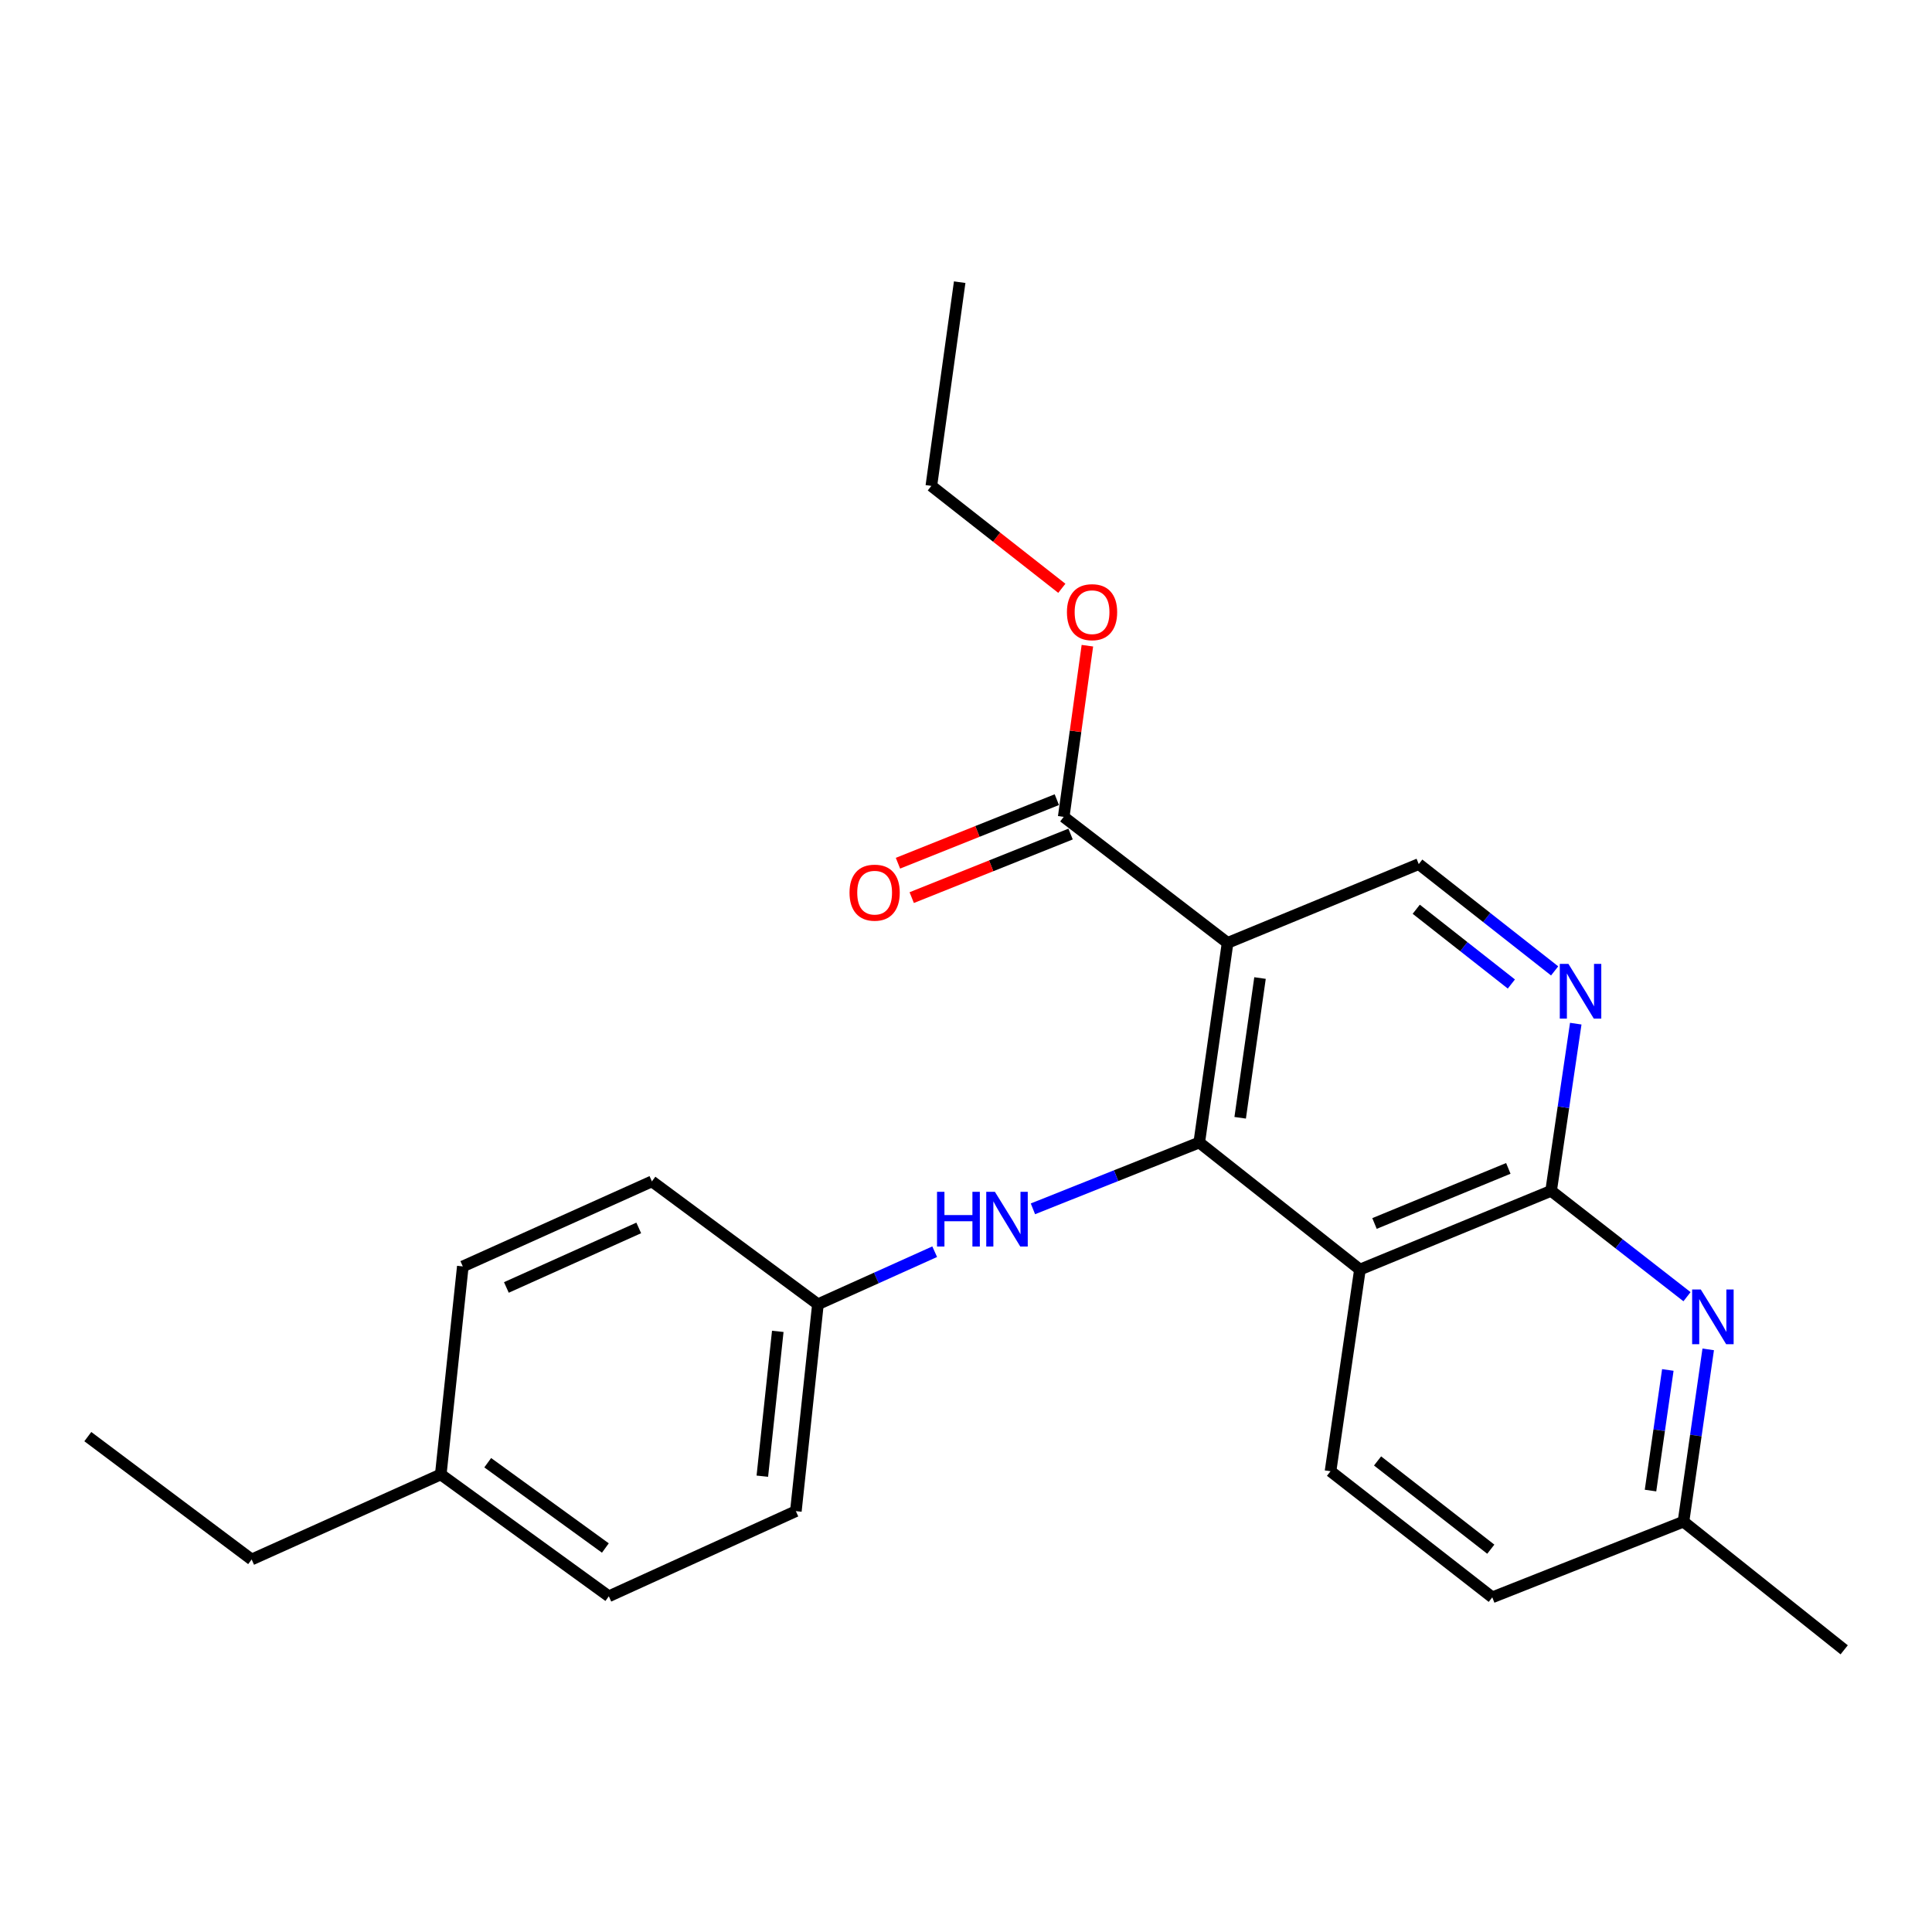 <?xml version='1.0' encoding='iso-8859-1'?>
<svg version='1.1' baseProfile='full'
              xmlns='http://www.w3.org/2000/svg'
                      xmlns:rdkit='http://www.rdkit.org/xml'
                      xmlns:xlink='http://www.w3.org/1999/xlink'
                  xml:space='preserve'
width='1000px' height='1000px' viewBox='0 0 1000 1000'>
<!-- END OF HEADER -->
<rect style='opacity:1.0;fill:#FFFFFF;stroke:none' width='1000' height='1000' x='0' y='0'> </rect>
<path class='bond-0' d='M 620.726,591.365 L 635.396,488.036' style='fill:none;fill-rule:evenodd;stroke:#000000;stroke-width:6px;stroke-linecap:butt;stroke-linejoin:miter;stroke-opacity:1' />
<path class='bond-0' d='M 641.913,578.561 L 652.182,506.231' style='fill:none;fill-rule:evenodd;stroke:#000000;stroke-width:6px;stroke-linecap:butt;stroke-linejoin:miter;stroke-opacity:1' />
<path class='bond-1' d='M 620.726,591.365 L 703.899,657.119' style='fill:none;fill-rule:evenodd;stroke:#000000;stroke-width:6px;stroke-linecap:butt;stroke-linejoin:miter;stroke-opacity:1' />
<path class='bond-7' d='M 620.726,591.365 L 577.683,608.527' style='fill:none;fill-rule:evenodd;stroke:#000000;stroke-width:6px;stroke-linecap:butt;stroke-linejoin:miter;stroke-opacity:1' />
<path class='bond-7' d='M 577.683,608.527 L 534.64,625.689' style='fill:none;fill-rule:evenodd;stroke:#0000FF;stroke-width:6px;stroke-linecap:butt;stroke-linejoin:miter;stroke-opacity:1' />
<path class='bond-5' d='M 635.396,488.036 L 550.573,422.804' style='fill:none;fill-rule:evenodd;stroke:#000000;stroke-width:6px;stroke-linecap:butt;stroke-linejoin:miter;stroke-opacity:1' />
<path class='bond-6' d='M 635.396,488.036 L 734.347,447.254' style='fill:none;fill-rule:evenodd;stroke:#000000;stroke-width:6px;stroke-linecap:butt;stroke-linejoin:miter;stroke-opacity:1' />
<path class='bond-2' d='M 703.899,657.119 L 802.849,616.38' style='fill:none;fill-rule:evenodd;stroke:#000000;stroke-width:6px;stroke-linecap:butt;stroke-linejoin:miter;stroke-opacity:1' />
<path class='bond-2' d='M 711.441,633.276 L 780.706,604.758' style='fill:none;fill-rule:evenodd;stroke:#000000;stroke-width:6px;stroke-linecap:butt;stroke-linejoin:miter;stroke-opacity:1' />
<path class='bond-8' d='M 703.899,657.119 L 688.675,761.513' style='fill:none;fill-rule:evenodd;stroke:#000000;stroke-width:6px;stroke-linecap:butt;stroke-linejoin:miter;stroke-opacity:1' />
<path class='bond-3' d='M 802.849,616.38 L 809.23,573.111' style='fill:none;fill-rule:evenodd;stroke:#000000;stroke-width:6px;stroke-linecap:butt;stroke-linejoin:miter;stroke-opacity:1' />
<path class='bond-3' d='M 809.23,573.111 L 815.611,529.843' style='fill:none;fill-rule:evenodd;stroke:#0000FF;stroke-width:6px;stroke-linecap:butt;stroke-linejoin:miter;stroke-opacity:1' />
<path class='bond-4' d='M 802.849,616.38 L 838.021,643.774' style='fill:none;fill-rule:evenodd;stroke:#000000;stroke-width:6px;stroke-linecap:butt;stroke-linejoin:miter;stroke-opacity:1' />
<path class='bond-4' d='M 838.021,643.774 L 873.193,671.169' style='fill:none;fill-rule:evenodd;stroke:#0000FF;stroke-width:6px;stroke-linecap:butt;stroke-linejoin:miter;stroke-opacity:1' />
<path class='bond-24' d='M 804.681,502.537 L 769.514,474.896' style='fill:none;fill-rule:evenodd;stroke:#0000FF;stroke-width:6px;stroke-linecap:butt;stroke-linejoin:miter;stroke-opacity:1' />
<path class='bond-24' d='M 769.514,474.896 L 734.347,447.254' style='fill:none;fill-rule:evenodd;stroke:#000000;stroke-width:6px;stroke-linecap:butt;stroke-linejoin:miter;stroke-opacity:1' />
<path class='bond-24' d='M 782.281,509.322 L 757.664,489.972' style='fill:none;fill-rule:evenodd;stroke:#0000FF;stroke-width:6px;stroke-linecap:butt;stroke-linejoin:miter;stroke-opacity:1' />
<path class='bond-24' d='M 757.664,489.972 L 733.047,470.623' style='fill:none;fill-rule:evenodd;stroke:#000000;stroke-width:6px;stroke-linecap:butt;stroke-linejoin:miter;stroke-opacity:1' />
<path class='bond-26' d='M 884.168,698.438 L 877.765,743.026' style='fill:none;fill-rule:evenodd;stroke:#0000FF;stroke-width:6px;stroke-linecap:butt;stroke-linejoin:miter;stroke-opacity:1' />
<path class='bond-26' d='M 877.765,743.026 L 871.362,787.615' style='fill:none;fill-rule:evenodd;stroke:#000000;stroke-width:6px;stroke-linecap:butt;stroke-linejoin:miter;stroke-opacity:1' />
<path class='bond-26' d='M 863.266,709.089 L 858.784,740.301' style='fill:none;fill-rule:evenodd;stroke:#0000FF;stroke-width:6px;stroke-linecap:butt;stroke-linejoin:miter;stroke-opacity:1' />
<path class='bond-26' d='M 858.784,740.301 L 854.302,771.512' style='fill:none;fill-rule:evenodd;stroke:#000000;stroke-width:6px;stroke-linecap:butt;stroke-linejoin:miter;stroke-opacity:1' />
<path class='bond-9' d='M 547.011,413.902 L 505.897,430.35' style='fill:none;fill-rule:evenodd;stroke:#000000;stroke-width:6px;stroke-linecap:butt;stroke-linejoin:miter;stroke-opacity:1' />
<path class='bond-9' d='M 505.897,430.35 L 464.782,446.799' style='fill:none;fill-rule:evenodd;stroke:#FF0000;stroke-width:6px;stroke-linecap:butt;stroke-linejoin:miter;stroke-opacity:1' />
<path class='bond-9' d='M 554.134,431.706 L 513.02,448.155' style='fill:none;fill-rule:evenodd;stroke:#000000;stroke-width:6px;stroke-linecap:butt;stroke-linejoin:miter;stroke-opacity:1' />
<path class='bond-9' d='M 513.02,448.155 L 471.905,464.603' style='fill:none;fill-rule:evenodd;stroke:#FF0000;stroke-width:6px;stroke-linecap:butt;stroke-linejoin:miter;stroke-opacity:1' />
<path class='bond-13' d='M 550.573,422.804 L 556.701,378.51' style='fill:none;fill-rule:evenodd;stroke:#000000;stroke-width:6px;stroke-linecap:butt;stroke-linejoin:miter;stroke-opacity:1' />
<path class='bond-13' d='M 556.701,378.51 L 562.83,334.216' style='fill:none;fill-rule:evenodd;stroke:#FF0000;stroke-width:6px;stroke-linecap:butt;stroke-linejoin:miter;stroke-opacity:1' />
<path class='bond-11' d='M 483.796,647.882 L 453.577,661.481' style='fill:none;fill-rule:evenodd;stroke:#0000FF;stroke-width:6px;stroke-linecap:butt;stroke-linejoin:miter;stroke-opacity:1' />
<path class='bond-11' d='M 453.577,661.481 L 423.358,675.081' style='fill:none;fill-rule:evenodd;stroke:#000000;stroke-width:6px;stroke-linecap:butt;stroke-linejoin:miter;stroke-opacity:1' />
<path class='bond-12' d='M 688.675,761.513 L 772.401,826.777' style='fill:none;fill-rule:evenodd;stroke:#000000;stroke-width:6px;stroke-linecap:butt;stroke-linejoin:miter;stroke-opacity:1' />
<path class='bond-12' d='M 713.023,756.178 L 771.632,801.863' style='fill:none;fill-rule:evenodd;stroke:#000000;stroke-width:6px;stroke-linecap:butt;stroke-linejoin:miter;stroke-opacity:1' />
<path class='bond-10' d='M 871.362,787.615 L 772.401,826.777' style='fill:none;fill-rule:evenodd;stroke:#000000;stroke-width:6px;stroke-linecap:butt;stroke-linejoin:miter;stroke-opacity:1' />
<path class='bond-19' d='M 871.362,787.615 L 954.545,853.944' style='fill:none;fill-rule:evenodd;stroke:#000000;stroke-width:6px;stroke-linecap:butt;stroke-linejoin:miter;stroke-opacity:1' />
<path class='bond-15' d='M 423.358,675.081 L 337.426,611.479' style='fill:none;fill-rule:evenodd;stroke:#000000;stroke-width:6px;stroke-linecap:butt;stroke-linejoin:miter;stroke-opacity:1' />
<path class='bond-16' d='M 423.358,675.081 L 411.938,782.171' style='fill:none;fill-rule:evenodd;stroke:#000000;stroke-width:6px;stroke-linecap:butt;stroke-linejoin:miter;stroke-opacity:1' />
<path class='bond-16' d='M 402.577,689.111 L 394.582,764.074' style='fill:none;fill-rule:evenodd;stroke:#000000;stroke-width:6px;stroke-linecap:butt;stroke-linejoin:miter;stroke-opacity:1' />
<path class='bond-21' d='M 549.599,304.504 L 515.829,278.005' style='fill:none;fill-rule:evenodd;stroke:#FF0000;stroke-width:6px;stroke-linecap:butt;stroke-linejoin:miter;stroke-opacity:1' />
<path class='bond-21' d='M 515.829,278.005 L 482.059,251.505' style='fill:none;fill-rule:evenodd;stroke:#000000;stroke-width:6px;stroke-linecap:butt;stroke-linejoin:miter;stroke-opacity:1' />
<path class='bond-14' d='M 228.142,763.165 L 315.129,826.234' style='fill:none;fill-rule:evenodd;stroke:#000000;stroke-width:6px;stroke-linecap:butt;stroke-linejoin:miter;stroke-opacity:1' />
<path class='bond-14' d='M 252.446,757.1 L 313.337,801.248' style='fill:none;fill-rule:evenodd;stroke:#000000;stroke-width:6px;stroke-linecap:butt;stroke-linejoin:miter;stroke-opacity:1' />
<path class='bond-20' d='M 228.142,763.165 L 130.257,807.185' style='fill:none;fill-rule:evenodd;stroke:#000000;stroke-width:6px;stroke-linecap:butt;stroke-linejoin:miter;stroke-opacity:1' />
<path class='bond-25' d='M 228.142,763.165 L 239.552,655.5' style='fill:none;fill-rule:evenodd;stroke:#000000;stroke-width:6px;stroke-linecap:butt;stroke-linejoin:miter;stroke-opacity:1' />
<path class='bond-17' d='M 337.426,611.479 L 239.552,655.5' style='fill:none;fill-rule:evenodd;stroke:#000000;stroke-width:6px;stroke-linecap:butt;stroke-linejoin:miter;stroke-opacity:1' />
<path class='bond-17' d='M 330.611,635.571 L 262.099,666.385' style='fill:none;fill-rule:evenodd;stroke:#000000;stroke-width:6px;stroke-linecap:butt;stroke-linejoin:miter;stroke-opacity:1' />
<path class='bond-18' d='M 411.938,782.171 L 315.129,826.234' style='fill:none;fill-rule:evenodd;stroke:#000000;stroke-width:6px;stroke-linecap:butt;stroke-linejoin:miter;stroke-opacity:1' />
<path class='bond-22' d='M 130.257,807.185 L 45.455,743.594' style='fill:none;fill-rule:evenodd;stroke:#000000;stroke-width:6px;stroke-linecap:butt;stroke-linejoin:miter;stroke-opacity:1' />
<path class='bond-23' d='M 482.059,251.505 L 496.729,146.056' style='fill:none;fill-rule:evenodd;stroke:#000000;stroke-width:6px;stroke-linecap:butt;stroke-linejoin:miter;stroke-opacity:1' />
<path  class='atom-4' d='M 811.824 498.912
L 821.104 513.912
Q 822.024 515.392, 823.504 518.072
Q 824.984 520.752, 825.064 520.912
L 825.064 498.912
L 828.824 498.912
L 828.824 527.232
L 824.944 527.232
L 814.984 510.832
Q 813.824 508.912, 812.584 506.712
Q 811.384 504.512, 811.024 503.832
L 811.024 527.232
L 807.344 527.232
L 807.344 498.912
L 811.824 498.912
' fill='#0000FF'/>
<path  class='atom-5' d='M 880.326 667.441
L 889.606 682.441
Q 890.526 683.921, 892.006 686.601
Q 893.486 689.281, 893.566 689.441
L 893.566 667.441
L 897.326 667.441
L 897.326 695.761
L 893.446 695.761
L 883.486 679.361
Q 882.326 677.441, 881.086 675.241
Q 879.886 673.041, 879.526 672.361
L 879.526 695.761
L 875.846 695.761
L 875.846 667.441
L 880.326 667.441
' fill='#0000FF'/>
<path  class='atom-8' d='M 485.002 616.879
L 488.842 616.879
L 488.842 628.919
L 503.322 628.919
L 503.322 616.879
L 507.162 616.879
L 507.162 645.199
L 503.322 645.199
L 503.322 632.119
L 488.842 632.119
L 488.842 645.199
L 485.002 645.199
L 485.002 616.879
' fill='#0000FF'/>
<path  class='atom-8' d='M 514.962 616.879
L 524.242 631.879
Q 525.162 633.359, 526.642 636.039
Q 528.122 638.719, 528.202 638.879
L 528.202 616.879
L 531.962 616.879
L 531.962 645.199
L 528.082 645.199
L 518.122 628.799
Q 516.962 626.879, 515.722 624.679
Q 514.522 622.479, 514.162 621.799
L 514.162 645.199
L 510.482 645.199
L 510.482 616.879
L 514.962 616.879
' fill='#0000FF'/>
<path  class='atom-10' d='M 439.709 462.036
Q 439.709 455.236, 443.069 451.436
Q 446.429 447.636, 452.709 447.636
Q 458.989 447.636, 462.349 451.436
Q 465.709 455.236, 465.709 462.036
Q 465.709 468.916, 462.309 472.836
Q 458.909 476.716, 452.709 476.716
Q 446.469 476.716, 443.069 472.836
Q 439.709 468.956, 439.709 462.036
M 452.709 473.516
Q 457.029 473.516, 459.349 470.636
Q 461.709 467.716, 461.709 462.036
Q 461.709 456.476, 459.349 453.676
Q 457.029 450.836, 452.709 450.836
Q 448.389 450.836, 446.029 453.636
Q 443.709 456.436, 443.709 462.036
Q 443.709 467.756, 446.029 470.636
Q 448.389 473.516, 452.709 473.516
' fill='#FF0000'/>
<path  class='atom-14' d='M 552.242 316.86
Q 552.242 310.06, 555.602 306.26
Q 558.962 302.46, 565.242 302.46
Q 571.522 302.46, 574.882 306.26
Q 578.242 310.06, 578.242 316.86
Q 578.242 323.74, 574.842 327.66
Q 571.442 331.54, 565.242 331.54
Q 559.002 331.54, 555.602 327.66
Q 552.242 323.78, 552.242 316.86
M 565.242 328.34
Q 569.562 328.34, 571.882 325.46
Q 574.242 322.54, 574.242 316.86
Q 574.242 311.3, 571.882 308.5
Q 569.562 305.66, 565.242 305.66
Q 560.922 305.66, 558.562 308.46
Q 556.242 311.26, 556.242 316.86
Q 556.242 322.58, 558.562 325.46
Q 560.922 328.34, 565.242 328.34
' fill='#FF0000'/>
</svg>
